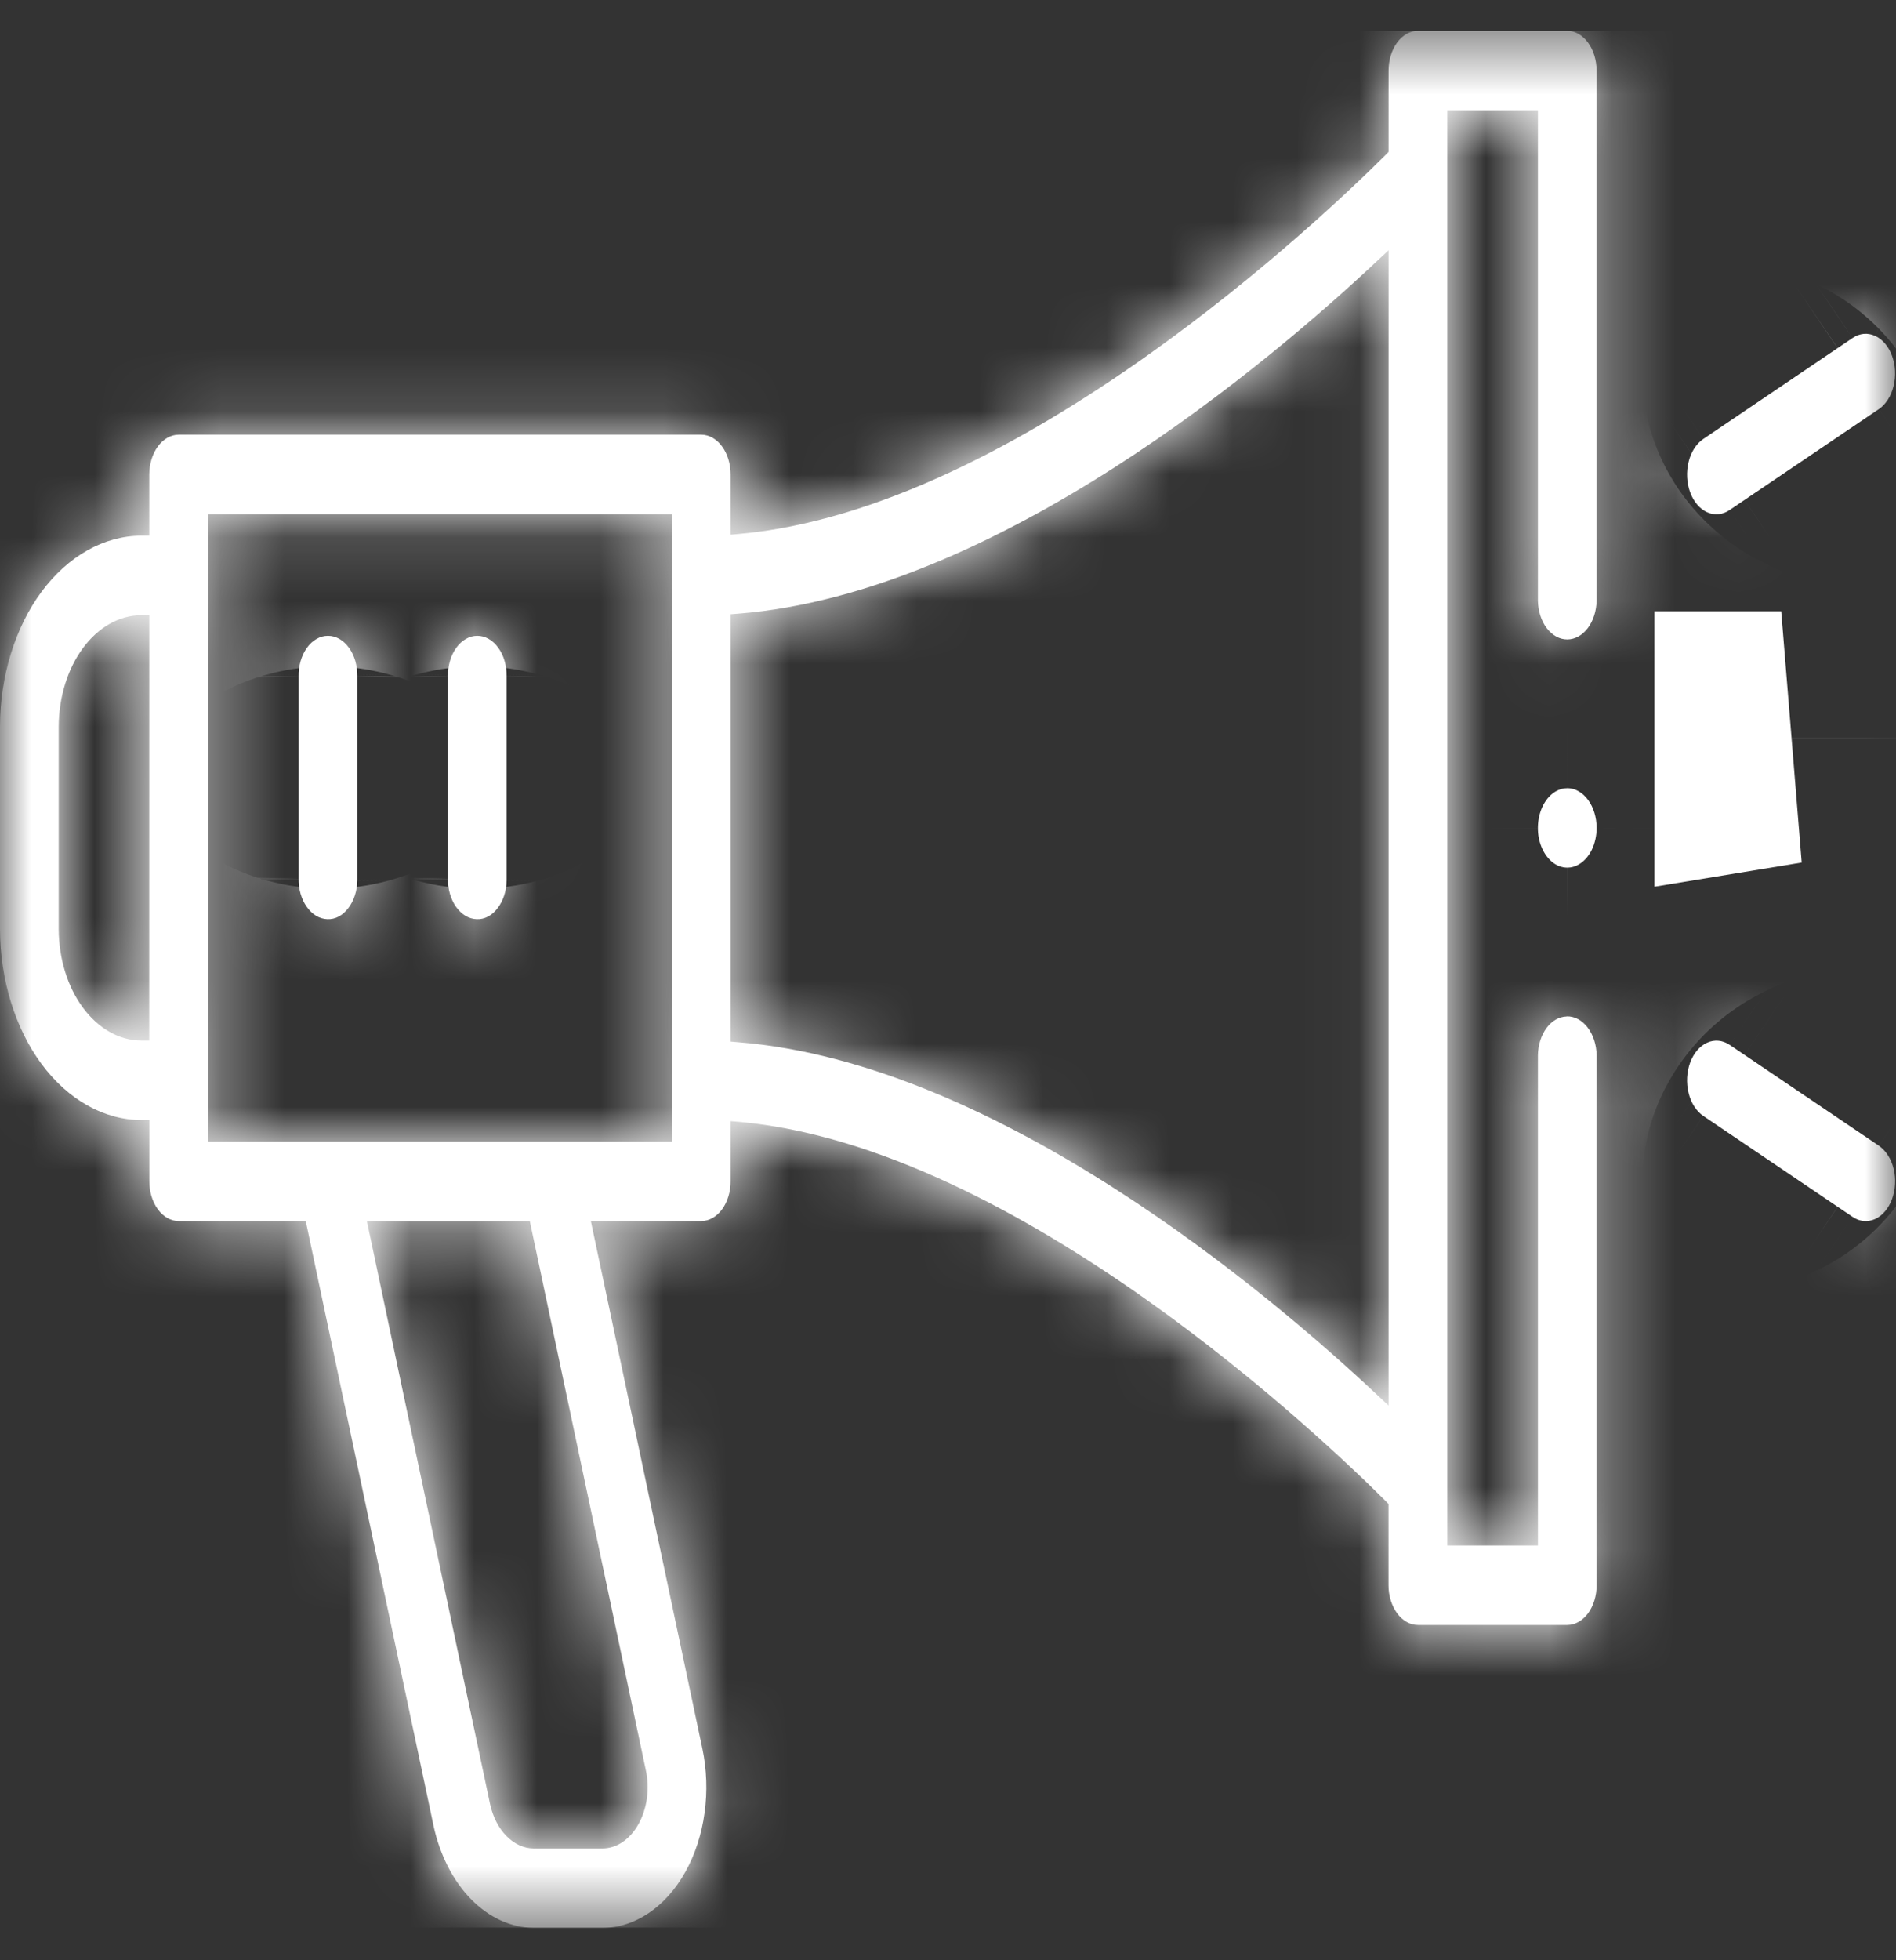 <svg width="30" height="31" viewBox="0 0 30 31" fill="none" xmlns="http://www.w3.org/2000/svg">
<rect x="0" y="0" width="30" height="31" fill="#333333" stroke="none"/>
<g clip-path="url(#clip0_445_2138)">
<mask id="mask0_445_2138" style="mask-type:luminance" maskUnits="userSpaceOnUse" x="0" y="0" width="30" height="31">
<path d="M1.5 1.988H28.5V28.988H1.5V1.988Z" fill="white" stroke="white" stroke-width="3"/>
</mask>
<g mask="url(#mask0_445_2138)">
<mask id="path-2-inside-1_445_2138" fill="white">
<path d="M24.789 16.075C24.669 16.078 24.554 16.143 24.47 16.258C24.385 16.373 24.336 16.528 24.334 16.69V24.442H22.9V1.745H24.334V9.5C24.337 9.664 24.387 9.82 24.474 9.934C24.561 10.049 24.678 10.113 24.799 10.112C24.921 10.112 25.037 10.047 25.124 9.932C25.21 9.817 25.26 9.661 25.263 9.497V1.117C25.262 0.95 25.213 0.79 25.126 0.673C25.039 0.555 24.921 0.488 24.798 0.488L22.436 0.488C22.312 0.488 22.194 0.554 22.107 0.672C22.02 0.79 21.971 0.95 21.971 1.116V2.402L21.921 2.453C20.988 3.384 16.115 8.048 11.695 8.444L11.56 8.456V7.503C11.56 7.336 11.511 7.176 11.424 7.059C11.337 6.941 11.219 6.875 11.096 6.874H2.827C2.704 6.875 2.586 6.941 2.499 7.059C2.412 7.176 2.363 7.336 2.362 7.503V8.471H2.236C1.644 8.474 1.076 8.793 0.656 9.36C0.237 9.927 0.001 10.695 0 11.496L0 14.69C0.002 15.491 0.238 16.259 0.657 16.826C1.076 17.392 1.644 17.711 2.237 17.713H2.363V18.682C2.363 18.849 2.412 19.008 2.499 19.126C2.586 19.244 2.704 19.31 2.827 19.31H4.838L6.86 28.874C6.961 29.337 7.169 29.744 7.454 30.035C7.739 30.326 8.086 30.484 8.443 30.488H9.53C9.785 30.488 10.036 30.408 10.264 30.254C10.492 30.101 10.691 29.878 10.844 29.603C10.998 29.328 11.102 29.009 11.148 28.67C11.195 28.332 11.183 27.983 11.113 27.652L9.349 19.31H11.096C11.157 19.31 11.218 19.293 11.274 19.262C11.33 19.23 11.382 19.184 11.425 19.125C11.468 19.067 11.502 18.997 11.525 18.921C11.549 18.844 11.561 18.763 11.56 18.68V17.73L11.695 17.741C16.117 18.138 20.988 22.802 21.92 23.733L21.97 23.785V25.07C21.97 25.236 22.02 25.396 22.107 25.514C22.194 25.632 22.312 25.698 22.436 25.698H24.798C24.921 25.698 25.04 25.631 25.127 25.514C25.214 25.396 25.263 25.236 25.263 25.07V16.686C25.26 16.52 25.208 16.362 25.119 16.247C25.031 16.132 24.912 16.07 24.789 16.073M2.361 16.456H2.235C1.889 16.454 1.558 16.268 1.313 15.937C1.068 15.607 0.93 15.158 0.929 14.691V11.496C0.93 11.028 1.068 10.579 1.313 10.248C1.558 9.917 1.89 9.73 2.236 9.729H2.362L2.361 16.456ZM10.22 27.998C10.251 28.142 10.256 28.294 10.236 28.441C10.215 28.588 10.17 28.727 10.103 28.847C10.036 28.967 9.95 29.064 9.851 29.131C9.752 29.198 9.642 29.232 9.531 29.232H8.443C8.288 29.231 8.137 29.162 8.013 29.035C7.889 28.909 7.798 28.732 7.754 28.53L5.805 19.311H8.383L10.22 27.998ZM10.631 18.054H3.292V8.132H10.631V18.054ZM21.971 22.228L21.773 22.043C20.105 20.479 15.782 16.806 11.679 16.482L11.56 16.472V9.714L11.679 9.705C15.782 9.38 20.105 5.707 21.773 4.143L21.971 3.958L21.971 22.228Z"/>
</mask>
<path d="M24.789 16.075C24.669 16.078 24.554 16.143 24.47 16.258C24.385 16.373 24.336 16.528 24.334 16.69V24.442H22.9V1.745H24.334V9.5C24.337 9.664 24.387 9.82 24.474 9.934C24.561 10.049 24.678 10.113 24.799 10.112C24.921 10.112 25.037 10.047 25.124 9.932C25.21 9.817 25.26 9.661 25.263 9.497V1.117C25.262 0.95 25.213 0.79 25.126 0.673C25.039 0.555 24.921 0.488 24.798 0.488L22.436 0.488C22.312 0.488 22.194 0.554 22.107 0.672C22.02 0.79 21.971 0.95 21.971 1.116V2.402L21.921 2.453C20.988 3.384 16.115 8.048 11.695 8.444L11.56 8.456V7.503C11.56 7.336 11.511 7.176 11.424 7.059C11.337 6.941 11.219 6.875 11.096 6.874H2.827C2.704 6.875 2.586 6.941 2.499 7.059C2.412 7.176 2.363 7.336 2.362 7.503V8.471H2.236C1.644 8.474 1.076 8.793 0.656 9.36C0.237 9.927 0.001 10.695 0 11.496L0 14.69C0.002 15.491 0.238 16.259 0.657 16.826C1.076 17.392 1.644 17.711 2.237 17.713H2.363V18.682C2.363 18.849 2.412 19.008 2.499 19.126C2.586 19.244 2.704 19.31 2.827 19.31H4.838L6.86 28.874C6.961 29.337 7.169 29.744 7.454 30.035C7.739 30.326 8.086 30.484 8.443 30.488H9.53C9.785 30.488 10.036 30.408 10.264 30.254C10.492 30.101 10.691 29.878 10.844 29.603C10.998 29.328 11.102 29.009 11.148 28.67C11.195 28.332 11.183 27.983 11.113 27.652L9.349 19.31H11.096C11.157 19.31 11.218 19.293 11.274 19.262C11.33 19.23 11.382 19.184 11.425 19.125C11.468 19.067 11.502 18.997 11.525 18.921C11.549 18.844 11.561 18.763 11.56 18.68V17.73L11.695 17.741C16.117 18.138 20.988 22.802 21.92 23.733L21.97 23.785V25.07C21.97 25.236 22.02 25.396 22.107 25.514C22.194 25.632 22.312 25.698 22.436 25.698H24.798C24.921 25.698 25.04 25.631 25.127 25.514C25.214 25.396 25.263 25.236 25.263 25.07V16.686C25.26 16.52 25.208 16.362 25.119 16.247C25.031 16.132 24.912 16.07 24.789 16.073M2.361 16.456H2.235C1.889 16.454 1.558 16.268 1.313 15.937C1.068 15.607 0.93 15.158 0.929 14.691V11.496C0.93 11.028 1.068 10.579 1.313 10.248C1.558 9.917 1.89 9.73 2.236 9.729H2.362L2.361 16.456ZM10.22 27.998C10.251 28.142 10.256 28.294 10.236 28.441C10.215 28.588 10.17 28.727 10.103 28.847C10.036 28.967 9.95 29.064 9.851 29.131C9.752 29.198 9.642 29.232 9.531 29.232H8.443C8.288 29.231 8.137 29.162 8.013 29.035C7.889 28.909 7.798 28.732 7.754 28.53L5.805 19.311H8.383L10.22 27.998ZM10.631 18.054H3.292V8.132H10.631V18.054ZM21.971 22.228L21.773 22.043C20.105 20.479 15.782 16.806 11.679 16.482L11.56 16.472V9.714L11.679 9.705C15.782 9.38 20.105 5.707 21.773 4.143L21.971 3.958L21.971 22.228Z" fill="white"/>
<path d="M24.334 16.69L20.334 16.636L20.334 16.663V16.69H24.334ZM24.334 24.442V28.442H28.334V24.442H24.334ZM22.9 24.442H18.9V28.442H22.9V24.442ZM22.9 1.745V-2.255H18.9V1.745H22.9ZM24.334 1.745H28.334V-2.255H24.334V1.745ZM24.334 9.5H20.334V9.538L20.334 9.577L24.334 9.5ZM25.263 9.497L29.262 9.557L29.263 9.527V9.497H25.263ZM25.263 1.117L29.263 1.117L29.263 1.112L25.263 1.117ZM24.798 0.488L24.813 -3.512L24.805 -3.512H24.798V0.488ZM22.436 0.488L22.436 -3.512L22.433 -3.512L22.436 0.488ZM21.971 1.116L17.971 1.115V1.116H21.971ZM21.971 2.402L24.819 5.21L25.971 4.042V2.402H21.971ZM21.921 2.453L24.746 5.284L24.758 5.273L24.769 5.261L21.921 2.453ZM11.695 8.444L12.048 12.429L12.052 12.428L11.695 8.444ZM11.56 8.456H7.56V12.826L11.914 12.441L11.56 8.456ZM11.56 7.503L15.56 7.503L15.56 7.499L11.56 7.503ZM11.096 6.874L11.105 2.874H11.096V6.874ZM2.827 6.874L2.827 2.874L2.818 2.874L2.827 6.874ZM2.362 7.503L-1.638 7.499V7.503H2.362ZM2.362 8.471V12.471H6.362V8.471H2.362ZM2.236 8.471V4.471H2.229L2.221 4.471L2.236 8.471ZM0 11.496L-4 11.49V11.496H0ZM0 14.69L-4 14.69L-4 14.698L0 14.69ZM2.237 17.713L2.222 21.713L2.229 21.713H2.237V17.713ZM2.363 17.713H6.363V13.713H2.363V17.713ZM2.363 18.682L-1.637 18.682L-1.637 18.685L2.363 18.682ZM2.827 19.31L2.818 23.31H2.827V19.31ZM4.838 19.31L8.752 18.483L8.081 15.31H4.838V19.31ZM6.86 28.874L2.947 29.701L2.949 29.712L2.951 29.722L6.86 28.874ZM8.443 30.488L8.406 34.487L8.425 34.488H8.443V30.488ZM9.53 30.488L9.531 26.488H9.53V30.488ZM11.113 27.652L15.027 26.826L15.027 26.824L11.113 27.652ZM9.349 19.31V15.31H4.415L5.436 20.137L9.349 19.31ZM11.096 19.31L11.096 23.31L11.102 23.31L11.096 19.31ZM11.56 18.68L7.56 18.68L7.56 18.686L11.56 18.68ZM11.56 17.73L11.913 13.745L7.56 13.36V17.73H11.56ZM11.695 17.741L12.053 13.757L12.048 13.757L11.695 17.741ZM21.92 23.733L24.768 20.925L24.758 20.915L24.748 20.905L21.92 23.733ZM21.97 23.785H25.97V22.144L24.818 20.976L21.97 23.785ZM21.97 25.07L17.97 25.07L17.97 25.073L21.97 25.07ZM22.436 25.698L22.436 21.698L22.433 21.698L22.436 25.698ZM24.798 25.698L24.798 29.698L24.804 29.698L24.798 25.698ZM25.263 25.07L29.263 25.071V25.07H25.263ZM25.263 16.686H29.263V16.652L29.262 16.618L25.263 16.686ZM2.361 16.456V20.456H6.36L6.361 16.457L2.361 16.456ZM2.235 16.456L2.216 20.456L2.226 20.456H2.235V16.456ZM0.929 14.691L-3.071 14.691L-3.071 14.701L0.929 14.691ZM0.929 11.496L-3.071 11.488V11.496H0.929ZM2.236 9.729V5.729H2.229L2.221 5.729L2.236 9.729ZM2.362 9.729L6.362 9.73L6.363 5.729H2.362V9.729ZM10.22 27.998L14.134 27.172L14.133 27.17L10.22 27.998ZM9.531 29.232L9.531 33.232L9.533 33.232L9.531 29.232ZM8.443 29.232L8.409 33.232L8.426 33.232H8.443V29.232ZM7.754 28.53L3.841 29.358L3.843 29.368L3.845 29.378L7.754 28.53ZM5.805 19.311V15.311H0.871L1.892 20.138L5.805 19.311ZM8.383 19.311L12.296 18.483L11.625 15.311H8.383V19.311ZM10.631 18.054V22.054H14.631V18.054H10.631ZM3.292 18.054H-0.708V22.054H3.292V18.054ZM3.292 8.132V4.132H-0.708V8.132H3.292ZM10.631 8.132H14.631V4.132H10.631V8.132ZM21.971 22.228L19.238 25.149L25.971 31.449L25.971 22.228L21.971 22.228ZM21.773 22.043L19.037 24.961L19.04 24.964L21.773 22.043ZM11.679 16.482L11.995 12.494L11.988 12.494L11.679 16.482ZM11.56 16.472H7.56V20.174L11.251 20.46L11.56 16.472ZM11.56 9.714L11.24 5.727L7.56 6.023V9.714H11.56ZM11.679 9.705L11.363 5.717L11.359 5.717L11.679 9.705ZM21.773 4.143L19.037 1.225L19.037 1.225L21.773 4.143ZM21.971 3.958L25.971 3.958L25.971 -5.274L19.235 1.039L21.971 3.958ZM24.693 12.076C23.1 12.114 21.918 12.982 21.254 13.879L27.685 18.638C27.191 19.305 26.238 20.041 24.885 20.074L24.693 12.076ZM21.254 13.879C20.604 14.757 20.346 15.755 20.334 16.636L28.333 16.744C28.326 17.3 28.165 17.989 27.685 18.638L21.254 13.879ZM20.334 16.69V24.442H28.334V16.69H20.334ZM24.334 20.442H22.9V28.442H24.334V20.442ZM26.9 24.442V1.745H18.9V24.442H26.9ZM22.9 5.745H24.334V-2.255H22.9V5.745ZM20.334 1.745V9.5H28.334V1.745H20.334ZM20.334 9.577C20.351 10.464 20.619 11.474 21.291 12.357L27.657 7.512C28.155 8.166 28.322 8.864 28.333 9.424L20.334 9.577ZM21.291 12.357C21.98 13.262 23.199 14.118 24.814 14.112L24.785 6.112C26.157 6.107 27.142 6.835 27.657 7.512L21.291 12.357ZM24.814 14.112C26.427 14.106 27.638 13.243 28.319 12.338L21.928 7.526C22.437 6.851 23.414 6.117 24.785 6.112L24.814 14.112ZM28.319 12.338C28.985 11.454 29.249 10.445 29.262 9.557L21.263 9.436C21.272 8.876 21.436 8.18 21.928 7.526L28.319 12.338ZM29.263 9.497V1.117H21.263V9.497H29.263ZM29.263 1.112C29.262 0.213 29.006 -0.808 28.343 -1.704L21.909 3.05C21.421 2.389 21.263 1.687 21.263 1.121L29.263 1.112ZM28.343 -1.704C27.666 -2.622 26.448 -3.506 24.813 -3.512L24.784 4.488C23.395 4.483 22.413 3.731 21.909 3.05L28.343 -1.704ZM24.798 -3.512H22.436V4.488H24.798V-3.512ZM22.433 -3.512C20.794 -3.511 19.571 -2.626 18.891 -1.707L25.323 3.051C24.817 3.734 23.831 4.487 22.439 4.488L22.433 -3.512ZM18.891 -1.707C18.227 -0.809 17.971 0.214 17.971 1.115L25.971 1.118C25.971 1.685 25.813 2.388 25.323 3.051L18.891 -1.707ZM17.971 1.116V2.402H25.971V1.116H17.971ZM19.123 -0.407L19.073 -0.356L24.769 5.261L24.819 5.21L19.123 -0.407ZM19.095 -0.379C18.709 0.006 17.438 1.232 15.809 2.381C14.067 3.611 12.462 4.36 11.338 4.46L12.052 12.428C15.348 12.133 18.39 10.352 20.422 8.917C22.568 7.403 24.199 5.83 24.746 5.284L19.095 -0.379ZM11.342 4.46L11.207 4.472L11.914 12.441L12.048 12.429L11.342 4.46ZM15.56 8.456V7.503H7.56V8.456H15.56ZM15.56 7.499C15.56 6.6 15.304 5.578 14.641 4.681L8.208 9.437C7.719 8.775 7.561 8.072 7.56 7.506L15.56 7.499ZM14.641 4.681C13.962 3.763 12.742 2.878 11.105 2.874L11.087 10.874C9.697 10.871 8.713 10.119 8.208 9.437L14.641 4.681ZM11.096 2.874H2.827V10.874H11.096V2.874ZM2.818 2.874C1.181 2.878 -0.039 3.763 -0.718 4.681L5.715 9.437C5.21 10.119 4.226 10.871 2.836 10.874L2.818 2.874ZM-0.718 4.681C-1.381 5.578 -1.637 6.6 -1.638 7.499L6.362 7.506C6.362 8.072 6.204 8.775 5.715 9.437L-0.718 4.681ZM-1.638 7.503V8.471H6.362V7.503H-1.638ZM2.362 4.471H2.236V12.471H2.362V4.471ZM2.221 4.471C0.118 4.479 -1.55 5.616 -2.56 6.982L3.873 11.738C3.701 11.97 3.17 12.468 2.252 12.471L2.221 4.471ZM-2.56 6.982C-3.555 8.327 -3.997 9.957 -4 11.49L4 11.503C4 11.488 4.003 11.49 3.995 11.515C3.988 11.538 3.96 11.62 3.873 11.738L-2.56 6.982ZM-4 11.496L-4 14.69H4V11.496H-4ZM-4 14.698C-3.997 16.231 -3.554 17.86 -2.559 19.204L3.873 14.447C3.96 14.564 3.988 14.647 3.995 14.67C4.003 14.695 4 14.697 4 14.682L-4 14.698ZM-2.559 19.204C-1.549 20.57 0.119 21.706 2.222 21.713L2.251 13.713C3.169 13.717 3.701 14.214 3.873 14.447L-2.559 19.204ZM2.237 21.713H2.363V13.713H2.237V21.713ZM-1.637 17.713V18.682H6.363V17.713H-1.637ZM-1.637 18.685C-1.637 19.585 -1.381 20.607 -0.718 21.504L5.715 16.748C6.205 17.41 6.362 18.113 6.363 18.679L-1.637 18.685ZM-0.718 21.504C-0.039 22.422 1.182 23.307 2.818 23.31L2.836 15.31C4.226 15.313 5.211 16.065 5.715 16.748L-0.718 21.504ZM2.827 23.31H4.838V15.31H2.827V23.31ZM0.925 20.137L2.947 29.701L10.774 28.047L8.752 18.483L0.925 20.137ZM2.951 29.722C3.185 30.799 3.703 31.923 4.598 32.836L10.31 27.234C10.635 27.566 10.737 27.875 10.769 28.026L2.951 29.722ZM4.598 32.836C5.513 33.769 6.836 34.473 8.406 34.487L8.48 26.488C9.336 26.496 9.965 26.882 10.31 27.234L4.598 32.836ZM8.443 34.488H9.53V26.488H8.443V34.488ZM9.53 34.488C10.644 34.488 11.665 34.134 12.498 33.572L8.03 26.936C8.408 26.682 8.926 26.488 9.531 26.488L9.53 34.488ZM12.498 33.572C13.319 33.02 13.922 32.296 14.337 31.553L7.352 27.653C7.46 27.459 7.666 27.182 8.03 26.936L12.498 33.572ZM14.337 31.553C14.753 30.808 15.002 30.006 15.111 29.217L7.186 28.124C7.201 28.012 7.242 27.849 7.352 27.653L14.337 31.553ZM15.111 29.217C15.22 28.426 15.193 27.613 15.027 26.826L7.199 28.478C7.173 28.353 7.17 28.238 7.186 28.124L15.111 29.217ZM15.027 26.824L13.263 18.482L5.436 20.137L7.2 28.48L15.027 26.824ZM9.349 23.31H11.096V15.31H9.349V23.31ZM11.102 23.31C11.888 23.309 12.617 23.095 13.234 22.749L9.314 15.775C9.818 15.492 10.426 15.311 11.09 15.31L11.102 23.31ZM13.234 22.749C13.842 22.407 14.306 21.957 14.644 21.499L8.205 16.751C8.457 16.41 8.819 16.053 9.314 15.775L13.234 22.749ZM14.644 21.499C14.982 21.041 15.209 20.555 15.352 20.087L7.699 17.755C7.795 17.44 7.954 17.092 8.205 16.751L14.644 21.499ZM15.352 20.087C15.495 19.617 15.561 19.14 15.56 18.674L7.56 18.686C7.56 18.386 7.603 18.071 7.699 17.755L15.352 20.087ZM15.56 18.68V17.73H7.56V18.68H15.56ZM11.208 21.714L11.343 21.726L12.048 13.757L11.913 13.745L11.208 21.714ZM11.338 21.725C12.463 21.826 14.068 22.575 15.81 23.805C17.438 24.954 18.709 26.179 19.091 26.562L24.748 20.905C24.2 20.356 22.569 18.784 20.423 17.269C18.391 15.834 15.35 14.053 12.053 13.757L11.338 21.725ZM19.072 26.542L19.122 26.593L24.818 20.976L24.768 20.925L19.072 26.542ZM17.97 23.785V25.07H25.97V23.785H17.97ZM17.97 25.073C17.971 25.973 18.227 26.997 18.893 27.895L25.321 23.133C25.812 23.796 25.97 24.499 25.97 25.066L17.97 25.073ZM18.893 27.895C19.574 28.815 20.799 29.699 22.439 29.698L22.433 21.698C23.826 21.697 24.814 22.449 25.321 23.133L18.893 27.895ZM22.436 29.698H24.798V21.698H22.436V29.698ZM24.804 29.698C26.442 29.695 27.664 28.81 28.343 27.892L21.91 23.136C22.415 22.453 23.401 21.7 24.792 21.698L24.804 29.698ZM28.343 27.892C29.007 26.994 29.262 25.971 29.263 25.071L21.263 25.068C21.263 24.501 21.421 23.798 21.91 23.136L28.343 27.892ZM29.263 25.07V16.686H21.263V25.07H29.263ZM29.262 16.618C29.247 15.72 28.974 14.694 28.285 13.802L21.954 18.693C21.442 18.03 21.273 17.321 21.263 16.755L29.262 16.618ZM28.285 13.802C27.576 12.884 26.321 12.03 24.679 12.075L24.899 20.072C23.503 20.11 22.486 19.381 21.954 18.693L28.285 13.802ZM2.361 12.456H2.235V20.456H2.361V12.456ZM2.254 12.456C3.416 12.461 4.183 13.091 4.529 13.558L-1.903 18.316C-1.068 19.445 0.362 20.447 2.216 20.456L2.254 12.456ZM4.529 13.558C4.859 14.005 4.928 14.417 4.929 14.681L-3.071 14.701C-3.068 15.9 -2.723 17.208 -1.903 18.316L4.529 13.558ZM4.929 14.691V11.496H-3.071V14.691H4.929ZM4.929 11.504C4.929 11.767 4.86 12.18 4.529 12.627L-1.903 7.869C-2.724 8.979 -3.068 10.288 -3.071 11.488L4.929 11.504ZM4.529 12.627C4.183 13.095 3.415 13.725 2.251 13.729L2.221 5.729C0.365 5.736 -1.067 6.739 -1.903 7.869L4.529 12.627ZM2.236 13.729H2.362V5.729H2.236V13.729ZM-1.638 9.729L-1.639 16.456L6.361 16.457L6.362 9.73L-1.638 9.729ZM6.306 28.824C6.241 28.513 6.231 28.2 6.273 27.895L14.198 28.987C14.281 28.388 14.26 27.772 14.134 27.172L6.306 28.824ZM6.273 27.895C6.315 27.592 6.414 27.249 6.61 26.898L13.596 30.796C13.925 30.206 14.116 29.585 14.198 28.987L6.273 27.895ZM6.61 26.898C6.805 26.549 7.123 26.145 7.615 25.814L12.086 32.448C12.777 31.982 13.268 31.384 13.596 30.796L6.61 26.898ZM7.615 25.814C8.121 25.473 8.781 25.233 9.53 25.232L9.533 33.232C10.503 33.232 11.382 32.922 12.086 32.448L7.615 25.814ZM9.531 25.232H8.443V33.232H9.531V25.232ZM8.477 25.233C9.536 25.241 10.361 25.718 10.868 26.234L5.158 31.837C5.912 32.606 7.04 33.221 8.409 33.232L8.477 25.233ZM10.868 26.234C11.354 26.73 11.574 27.27 11.663 27.682L3.845 29.378C4.022 30.194 4.423 31.088 5.158 31.837L10.868 26.234ZM11.668 27.703L9.719 18.483L1.892 20.138L3.841 29.358L11.668 27.703ZM5.805 23.311H8.383V15.311H5.805V23.311ZM4.469 20.138L6.307 28.826L14.133 27.17L12.296 18.483L4.469 20.138ZM10.631 14.054H3.292V22.054H10.631V14.054ZM7.292 18.054V8.132H-0.708V18.054H7.292ZM3.292 12.132H10.631V4.132H3.292V12.132ZM6.631 8.132V18.054H14.631V8.132H6.631ZM24.704 19.308L24.506 19.122L19.04 24.964L19.238 25.149L24.704 19.308ZM24.509 19.125C23.576 18.251 21.88 16.764 19.797 15.429C17.784 14.14 15.014 12.733 11.995 12.494L11.364 20.469C12.447 20.555 13.89 21.146 15.482 22.166C17.002 23.14 18.302 24.271 19.037 24.961L24.509 19.125ZM11.988 12.494L11.87 12.484L11.251 20.46L11.37 20.47L11.988 12.494ZM15.56 16.472V9.714H7.56V16.472H15.56ZM11.881 13.701L12 13.692L11.359 5.717L11.24 5.727L11.881 13.701ZM11.995 13.692C15.014 13.453 17.784 12.046 19.796 10.757C21.88 9.422 23.576 7.936 24.509 7.061L19.037 1.225C18.302 1.915 17.002 3.046 15.482 4.02C13.89 5.04 12.447 5.631 11.363 5.717L11.995 13.692ZM24.508 7.062L24.706 6.876L19.235 1.039L19.037 1.225L24.508 7.062ZM17.971 3.958L17.971 22.229L25.971 22.228L25.971 3.958L17.971 3.958Z" fill="white" mask="url(#path-2-inside-1_445_2138)"/>
<path d="M28.178 11.668C28.178 11.667 28.178 11.667 28.178 11.667H28.184L28.178 11.668Z" fill="white" stroke="white" stroke-width="4"/>
<mask id="path-5-inside-2_445_2138" fill="white">
<path d="M29.731 18.12L27.367 16.523C27.257 16.449 27.129 16.436 27.012 16.489C26.895 16.541 26.798 16.655 26.743 16.804C26.688 16.953 26.679 17.126 26.718 17.284C26.756 17.442 26.84 17.573 26.951 17.648L29.313 19.244C29.423 19.319 29.551 19.331 29.668 19.279C29.785 19.226 29.882 19.113 29.937 18.964C29.992 18.815 30.002 18.642 29.963 18.484C29.924 18.326 29.84 18.195 29.73 18.12"/>
</mask>
<path d="M29.731 18.12L27.367 16.523C27.257 16.449 27.129 16.436 27.012 16.489C26.895 16.541 26.798 16.655 26.743 16.804C26.688 16.953 26.679 17.126 26.718 17.284C26.756 17.442 26.84 17.573 26.951 17.648L29.313 19.244C29.423 19.319 29.551 19.331 29.668 19.279C29.785 19.226 29.882 19.113 29.937 18.964C29.992 18.815 30.002 18.642 29.963 18.484C29.924 18.326 29.84 18.195 29.73 18.12" fill="white"/>
<path d="M27.367 16.523L25.124 19.835L25.128 19.838L27.367 16.523ZM26.951 17.648L24.708 20.96L24.711 20.962L26.951 17.648ZM29.313 19.244L31.556 15.932L31.553 15.93L29.313 19.244ZM31.97 14.806L29.606 13.209L25.128 19.838L27.491 21.435L31.97 14.806ZM29.61 13.211C28.404 12.395 26.811 12.194 25.372 12.841L28.652 20.137C27.447 20.679 26.11 20.503 25.124 19.835L29.61 13.211ZM25.372 12.841C24.054 13.433 23.326 14.515 22.992 15.414L30.494 18.194C30.271 18.795 29.736 19.65 28.652 20.137L25.372 12.841ZM22.992 15.414C22.652 16.334 22.608 17.324 22.833 18.239L30.602 16.328C30.749 16.927 30.724 17.572 30.494 18.194L22.992 15.414ZM22.833 18.239C23.053 19.134 23.604 20.212 24.708 20.96L29.193 14.335C30.077 14.934 30.46 15.75 30.602 16.328L22.833 18.239ZM24.711 20.962L27.073 22.558L31.553 15.93L29.191 14.334L24.711 20.962ZM27.07 22.556C28.276 23.373 29.869 23.574 31.308 22.927L28.028 15.63C29.233 15.089 30.571 15.265 31.556 15.932L27.07 22.556ZM31.308 22.927C32.626 22.335 33.355 21.253 33.688 20.354L26.186 17.574C26.409 16.973 26.944 16.118 28.028 15.63L31.308 22.927ZM33.688 20.354C34.029 19.434 34.072 18.444 33.847 17.528L26.078 19.439C25.931 18.84 25.956 18.195 26.186 17.574L33.688 20.354ZM33.847 17.528C33.627 16.634 33.076 15.556 31.973 14.808L27.487 21.432C26.604 20.834 26.221 20.018 26.078 19.439L33.847 17.528Z" fill="white" mask="url(#path-5-inside-2_445_2138)"/>
<mask id="path-7-inside-3_445_2138" fill="white">
<path d="M27.367 8.066L29.73 6.469C29.84 6.394 29.923 6.264 29.962 6.105C30.001 5.947 29.992 5.775 29.937 5.626C29.91 5.552 29.872 5.486 29.826 5.432C29.78 5.378 29.726 5.337 29.668 5.311C29.61 5.285 29.549 5.274 29.488 5.28C29.427 5.286 29.368 5.308 29.313 5.345L26.951 6.942C26.84 7.017 26.756 7.147 26.718 7.306C26.679 7.464 26.688 7.637 26.743 7.786C26.798 7.935 26.895 8.048 27.012 8.101C27.129 8.153 27.257 8.141 27.367 8.066"/>
</mask>
<path d="M27.367 8.066L29.73 6.469C29.84 6.394 29.923 6.264 29.962 6.105C30.001 5.947 29.992 5.775 29.937 5.626C29.91 5.552 29.872 5.486 29.826 5.432C29.78 5.378 29.726 5.337 29.668 5.311C29.61 5.285 29.549 5.274 29.488 5.28C29.427 5.286 29.368 5.308 29.313 5.345L26.951 6.942C26.84 7.017 26.756 7.147 26.718 7.306C26.679 7.464 26.688 7.637 26.743 7.786C26.798 7.935 26.895 8.048 27.012 8.101C27.129 8.153 27.257 8.141 27.367 8.066" fill="white"/>
<path d="M29.73 6.469L31.97 9.783L31.978 9.778L29.73 6.469ZM29.937 5.626L26.18 6.998L26.182 7.006L26.185 7.014L29.937 5.626ZM29.668 5.311L28.003 8.948L28.027 8.959L28.05 8.969L29.668 5.311ZM29.313 5.345L31.553 8.659L31.562 8.653L31.571 8.647L29.313 5.345ZM26.951 6.942L24.711 3.628L24.708 3.63L26.951 6.942ZM29.607 11.38L31.97 9.783L27.49 3.155L25.127 4.752L29.607 11.38ZM31.978 9.778C33.078 9.03 33.627 7.954 33.847 7.06L26.078 5.151C26.22 4.573 26.601 3.759 27.482 3.161L31.978 9.778ZM33.847 7.06C34.071 6.146 34.028 5.157 33.688 4.238L26.185 7.014C25.956 6.393 25.931 5.749 26.078 5.151L33.847 7.06ZM33.694 4.254C33.521 3.781 33.256 3.289 32.869 2.835L26.783 8.029C26.488 7.683 26.298 7.323 26.18 6.998L33.694 4.254ZM32.869 2.835C32.48 2.38 31.955 1.949 31.286 1.653L28.05 8.969C27.497 8.725 27.079 8.375 26.783 8.029L32.869 2.835ZM31.333 1.674C30.662 1.367 29.896 1.222 29.106 1.298L29.87 9.262C29.202 9.326 28.559 9.203 28.003 8.948L31.333 1.674ZM29.106 1.298C28.32 1.374 27.623 1.655 27.055 2.043L31.571 8.647C31.113 8.96 30.534 9.198 29.87 9.262L29.106 1.298ZM27.073 2.031L24.711 3.628L29.191 10.256L31.553 8.659L27.073 2.031ZM24.708 3.63C23.604 4.377 23.053 5.455 22.833 6.35L30.602 8.261C30.46 8.84 30.077 9.656 29.193 10.254L24.708 3.63ZM22.833 6.35C22.608 7.265 22.652 8.256 22.992 9.175L30.494 6.396C30.724 7.017 30.749 7.662 30.602 8.261L22.833 6.35ZM22.992 9.175C23.326 10.075 24.054 11.156 25.372 11.749L28.652 4.452C29.736 4.94 30.271 5.795 30.494 6.396L22.992 9.175ZM25.372 11.749C26.811 12.396 28.404 12.195 29.61 11.378L25.124 4.754C26.11 4.087 27.447 3.911 28.652 4.452L25.372 11.749Z" fill="white" mask="url(#path-7-inside-3_445_2138)"/>
<mask id="path-9-inside-4_445_2138" fill="white">
<path d="M5.18 14.536C5.241 14.539 5.302 14.525 5.359 14.495C5.416 14.465 5.468 14.419 5.511 14.361C5.555 14.304 5.591 14.236 5.615 14.16C5.64 14.085 5.653 14.003 5.654 13.921V10.697C5.655 10.614 5.644 10.531 5.622 10.453C5.599 10.375 5.565 10.304 5.522 10.244C5.478 10.184 5.427 10.136 5.37 10.104C5.313 10.071 5.251 10.055 5.189 10.055C5.127 10.055 5.066 10.071 5.009 10.104C4.952 10.136 4.9 10.184 4.857 10.244C4.814 10.304 4.78 10.375 4.757 10.453C4.734 10.531 4.723 10.614 4.725 10.697V13.892C4.723 13.974 4.734 14.057 4.756 14.134C4.778 14.211 4.811 14.282 4.854 14.341C4.896 14.401 4.946 14.449 5.002 14.483C5.058 14.516 5.119 14.534 5.18 14.536Z"/>
</mask>
<path d="M5.18 14.536C5.241 14.539 5.302 14.525 5.359 14.495C5.416 14.465 5.468 14.419 5.511 14.361C5.555 14.304 5.591 14.236 5.615 14.16C5.64 14.085 5.653 14.003 5.654 13.921V10.697C5.655 10.614 5.644 10.531 5.622 10.453C5.599 10.375 5.565 10.304 5.522 10.244C5.478 10.184 5.427 10.136 5.37 10.104C5.313 10.071 5.251 10.055 5.189 10.055C5.127 10.055 5.066 10.071 5.009 10.104C4.952 10.136 4.9 10.184 4.857 10.244C4.814 10.304 4.78 10.375 4.757 10.453C4.734 10.531 4.723 10.614 4.725 10.697V13.892C4.723 13.974 4.734 14.057 4.756 14.134C4.778 14.211 4.811 14.282 4.854 14.341C4.896 14.401 4.946 14.449 5.002 14.483C5.058 14.516 5.119 14.534 5.18 14.536Z" fill="white"/>
<path d="M5.18 14.536L5.39 10.541L5.347 10.539L5.304 10.538L5.18 14.536ZM5.511 14.361L2.351 11.908L2.325 11.942L2.3 11.976L5.511 14.361ZM5.654 13.921L9.654 13.971L9.654 13.946V13.921H5.654ZM5.654 10.697L1.654 10.629L1.654 10.663V10.697H5.654ZM4.725 10.697H8.725V10.663L8.724 10.629L4.725 10.697ZM4.725 13.892L8.724 13.961L8.725 13.927V13.892H4.725ZM4.97 18.53C5.79 18.573 6.566 18.381 7.226 18.033L3.492 10.958C4.038 10.669 4.691 10.505 5.39 10.541L4.97 18.53ZM7.226 18.033C7.875 17.69 8.368 17.223 8.722 16.746L2.3 11.976C2.567 11.616 2.956 11.24 3.492 10.958L7.226 18.033ZM8.671 16.814C9.026 16.356 9.267 15.866 9.42 15.394L1.81 12.926C1.914 12.606 2.084 12.253 2.351 11.908L8.671 16.814ZM9.42 15.394C9.573 14.922 9.648 14.44 9.654 13.971L1.654 13.87C1.658 13.566 1.706 13.248 1.81 12.926L9.42 15.394ZM9.654 13.921V10.697H1.654V13.921H9.654ZM9.653 10.766C9.661 10.294 9.601 9.809 9.462 9.334L1.781 11.572C1.688 11.252 1.649 10.934 1.654 10.629L9.653 10.766ZM9.462 9.334C9.324 8.86 9.1 8.366 8.764 7.901L2.28 12.587C2.03 12.241 1.874 11.89 1.781 11.572L9.462 9.334ZM8.764 7.901C8.427 7.435 7.962 6.977 7.348 6.628L3.391 13.58C2.892 13.296 2.53 12.933 2.28 12.587L8.764 7.901ZM7.348 6.628C6.726 6.273 5.987 6.055 5.189 6.055V14.055C4.515 14.055 3.899 13.869 3.391 13.58L7.348 6.628ZM5.189 6.055C4.391 6.055 3.653 6.273 3.03 6.628L6.988 13.58C6.48 13.869 5.863 14.055 5.189 14.055V6.055ZM3.03 6.628C2.417 6.977 1.951 7.435 1.615 7.901L8.099 12.587C7.849 12.933 7.487 13.296 6.988 13.58L3.03 6.628ZM1.615 7.901C1.279 8.366 1.055 8.86 0.917 9.334L8.597 11.572C8.505 11.89 8.349 12.241 8.099 12.587L1.615 7.901ZM0.917 9.334C0.778 9.809 0.717 10.294 0.725 10.766L8.724 10.629C8.729 10.934 8.69 11.252 8.597 11.572L0.917 9.334ZM0.725 10.697V13.892H8.725V10.697H0.725ZM0.725 13.822C0.717 14.288 0.776 14.766 0.911 15.235L8.601 13.033C8.692 13.348 8.729 13.661 8.724 13.961L0.725 13.822ZM0.911 15.235C1.044 15.703 1.261 16.189 1.586 16.649L8.121 12.034C8.361 12.374 8.512 12.72 8.601 13.033L0.911 15.235ZM1.586 16.649C1.911 17.109 2.36 17.564 2.952 17.917L7.053 11.048C7.533 11.335 7.881 11.694 8.121 12.034L1.586 16.649ZM2.952 17.917C3.565 18.283 4.285 18.51 5.056 18.534L5.304 10.538C5.953 10.558 6.551 10.749 7.053 11.048L2.952 17.917Z" fill="white" mask="url(#path-9-inside-4_445_2138)"/>
<mask id="path-11-inside-5_445_2138" fill="white">
<path d="M7.543 14.536C7.604 14.539 7.665 14.525 7.722 14.495C7.779 14.465 7.83 14.419 7.874 14.361C7.918 14.304 7.953 14.236 7.978 14.16C8.002 14.085 8.016 14.003 8.017 13.921V10.697C8.018 10.614 8.007 10.531 7.984 10.453C7.962 10.375 7.928 10.304 7.884 10.244C7.841 10.184 7.79 10.136 7.732 10.104C7.675 10.071 7.614 10.055 7.552 10.055C7.49 10.055 7.429 10.071 7.372 10.104C7.315 10.136 7.263 10.184 7.22 10.244C7.176 10.304 7.142 10.375 7.12 10.453C7.097 10.531 7.086 10.614 7.088 10.697V13.892C7.086 13.974 7.097 14.057 7.119 14.134C7.141 14.211 7.174 14.282 7.216 14.341C7.259 14.401 7.309 14.449 7.365 14.483C7.421 14.516 7.481 14.534 7.543 14.536Z"/>
</mask>
<path d="M7.543 14.536C7.604 14.539 7.665 14.525 7.722 14.495C7.779 14.465 7.83 14.419 7.874 14.361C7.918 14.304 7.953 14.236 7.978 14.16C8.002 14.085 8.016 14.003 8.017 13.921V10.697C8.018 10.614 8.007 10.531 7.984 10.453C7.962 10.375 7.928 10.304 7.884 10.244C7.841 10.184 7.79 10.136 7.732 10.104C7.675 10.071 7.614 10.055 7.552 10.055C7.49 10.055 7.429 10.071 7.372 10.104C7.315 10.136 7.263 10.184 7.22 10.244C7.176 10.304 7.142 10.375 7.12 10.453C7.097 10.531 7.086 10.614 7.088 10.697V13.892C7.086 13.974 7.097 14.057 7.119 14.134C7.141 14.211 7.174 14.282 7.216 14.341C7.259 14.401 7.309 14.449 7.365 14.483C7.421 14.516 7.481 14.534 7.543 14.536Z" fill="white"/>
<path d="M7.543 14.536L7.746 10.541L7.706 10.539L7.667 10.538L7.543 14.536ZM7.874 14.361L4.714 11.908L4.689 11.94L4.666 11.972L7.874 14.361ZM8.017 13.921L12.016 13.971L12.017 13.946V13.921H8.017ZM8.017 10.697L4.017 10.629L4.017 10.663V10.697H8.017ZM7.088 10.697H11.088V10.663L11.087 10.629L7.088 10.697ZM7.088 13.892L11.087 13.961L11.088 13.927V13.892H7.088ZM7.339 18.531C8.158 18.572 8.93 18.38 9.589 18.032L5.855 10.957C6.399 10.67 7.05 10.506 7.746 10.541L7.339 18.531ZM9.589 18.032C10.236 17.691 10.728 17.225 11.082 16.75L4.666 11.972C4.932 11.614 5.321 11.239 5.855 10.957L9.589 18.032ZM11.034 16.814C11.389 16.356 11.63 15.866 11.783 15.394L4.173 12.926C4.277 12.606 4.447 12.253 4.714 11.908L11.034 16.814ZM11.783 15.394C11.936 14.922 12.01 14.44 12.016 13.971L4.017 13.87C4.021 13.566 4.069 13.248 4.173 12.926L11.783 15.394ZM12.017 13.921V10.697H4.017V13.921H12.017ZM12.016 10.766C12.024 10.294 11.963 9.809 11.825 9.334L4.144 11.572C4.051 11.252 4.012 10.934 4.017 10.629L12.016 10.766ZM11.825 9.334C11.687 8.86 11.463 8.366 11.127 7.901L4.642 12.587C4.393 12.241 4.237 11.89 4.144 11.572L11.825 9.334ZM11.127 7.901C10.79 7.435 10.324 6.977 9.711 6.628L5.754 13.58C5.255 13.296 4.892 12.933 4.642 12.587L11.127 7.901ZM9.711 6.628C9.089 6.273 8.35 6.055 7.552 6.055V14.055C6.878 14.055 6.262 13.869 5.754 13.58L9.711 6.628ZM7.552 6.055C6.754 6.055 6.015 6.273 5.393 6.628L9.351 13.58C8.842 13.869 8.226 14.055 7.552 14.055V6.055ZM5.393 6.628C4.78 6.977 4.314 7.435 3.978 7.901L10.462 12.587C10.212 12.933 9.85 13.296 9.351 13.58L5.393 6.628ZM3.978 7.901C3.641 8.366 3.418 8.86 3.279 9.334L10.96 11.572C10.867 11.89 10.711 12.241 10.462 12.587L3.978 7.901ZM3.279 9.334C3.141 9.809 3.08 10.294 3.088 10.766L11.087 10.629C11.092 10.934 11.053 11.252 10.96 11.572L3.279 9.334ZM3.088 10.697V13.892H11.088V10.697H3.088ZM3.088 13.822C3.08 14.288 3.139 14.766 3.273 15.235L10.964 13.033C11.055 13.348 11.092 13.661 11.087 13.961L3.088 13.822ZM3.273 15.235C3.407 15.703 3.624 16.189 3.949 16.649L10.484 12.034C10.724 12.374 10.875 12.72 10.964 13.033L3.273 15.235ZM3.949 16.649C4.274 17.109 4.723 17.564 5.315 17.917L9.415 11.048C9.896 11.335 10.243 11.694 10.484 12.034L3.949 16.649ZM5.315 17.917C5.928 18.283 6.648 18.51 7.418 18.534L7.667 10.538C8.315 10.558 8.914 10.749 9.415 11.048L5.315 17.917Z" fill="white" mask="url(#path-11-inside-5_445_2138)"/>
<mask id="path-13-inside-6_445_2138" fill="white">
<path d="M24.798 12.465C24.706 12.465 24.616 12.502 24.54 12.571C24.464 12.64 24.404 12.738 24.369 12.853C24.334 12.967 24.325 13.094 24.342 13.216C24.36 13.337 24.405 13.449 24.47 13.537C24.535 13.625 24.617 13.685 24.708 13.709C24.798 13.733 24.891 13.721 24.976 13.673C25.061 13.626 25.134 13.545 25.185 13.442C25.236 13.338 25.263 13.217 25.263 13.093C25.263 12.926 25.214 12.766 25.127 12.649C25.04 12.531 24.921 12.464 24.798 12.464"/>
</mask>
<path d="M24.798 12.465C24.706 12.465 24.616 12.502 24.54 12.571C24.464 12.64 24.404 12.738 24.369 12.853C24.334 12.967 24.325 13.094 24.342 13.216C24.36 13.337 24.405 13.449 24.47 13.537C24.535 13.625 24.617 13.685 24.708 13.709C24.798 13.733 24.891 13.721 24.976 13.673C25.061 13.626 25.134 13.545 25.185 13.442C25.236 13.338 25.263 13.217 25.263 13.093C25.263 12.926 25.214 12.766 25.127 12.649C25.04 12.531 24.921 12.464 24.798 12.464" fill="white"/>
<path d="M25.263 13.093L29.263 13.091L29.263 13.089L25.263 13.093ZM24.798 8.465C23.594 8.465 22.575 8.955 21.858 9.602L27.221 15.539C26.658 16.048 25.818 16.465 24.798 16.465L24.798 8.465ZM21.858 9.602C21.162 10.232 20.756 10.991 20.544 11.681L28.194 14.024C28.052 14.484 27.765 15.048 27.221 15.539L21.858 9.602ZM20.544 11.681C20.331 12.379 20.283 13.105 20.385 13.799L28.3 12.633C28.366 13.082 28.337 13.556 28.194 14.024L20.544 11.681ZM20.385 13.799C20.487 14.487 20.751 15.236 21.255 15.917L27.685 11.158C28.059 11.663 28.234 12.188 28.3 12.633L20.385 13.799ZM21.255 15.917C21.761 16.602 22.564 17.275 23.671 17.572L25.745 9.846C26.671 10.095 27.308 10.649 27.685 11.158L21.255 15.917ZM23.671 17.572C24.816 17.88 25.98 17.696 26.932 17.162L23.02 10.184C23.803 9.745 24.78 9.587 25.745 9.846L23.671 17.572ZM26.932 17.162C27.844 16.651 28.43 15.904 28.771 15.213L21.598 11.671C21.837 11.186 22.279 10.6 23.02 10.184L26.932 17.162ZM28.771 15.213C29.115 14.516 29.263 13.781 29.263 13.091L21.263 13.094C21.263 12.653 21.356 12.161 21.598 11.671L28.771 15.213ZM29.263 13.089C29.262 12.19 29.006 11.167 28.342 10.27L21.911 15.027C21.421 14.365 21.263 13.662 21.263 13.096L29.263 13.089ZM28.342 10.27C27.663 9.351 26.442 8.467 24.804 8.464L24.792 16.464C23.401 16.462 22.416 15.71 21.911 15.027L28.342 10.27Z" fill="white" mask="url(#path-13-inside-6_445_2138)"/>
</g>
</g>
<defs>
<clipPath id="clip0_445_2138">
<rect width="30" height="30" fill="white" transform="translate(0 0.488)"/>
</clipPath>
</defs>
</svg>
